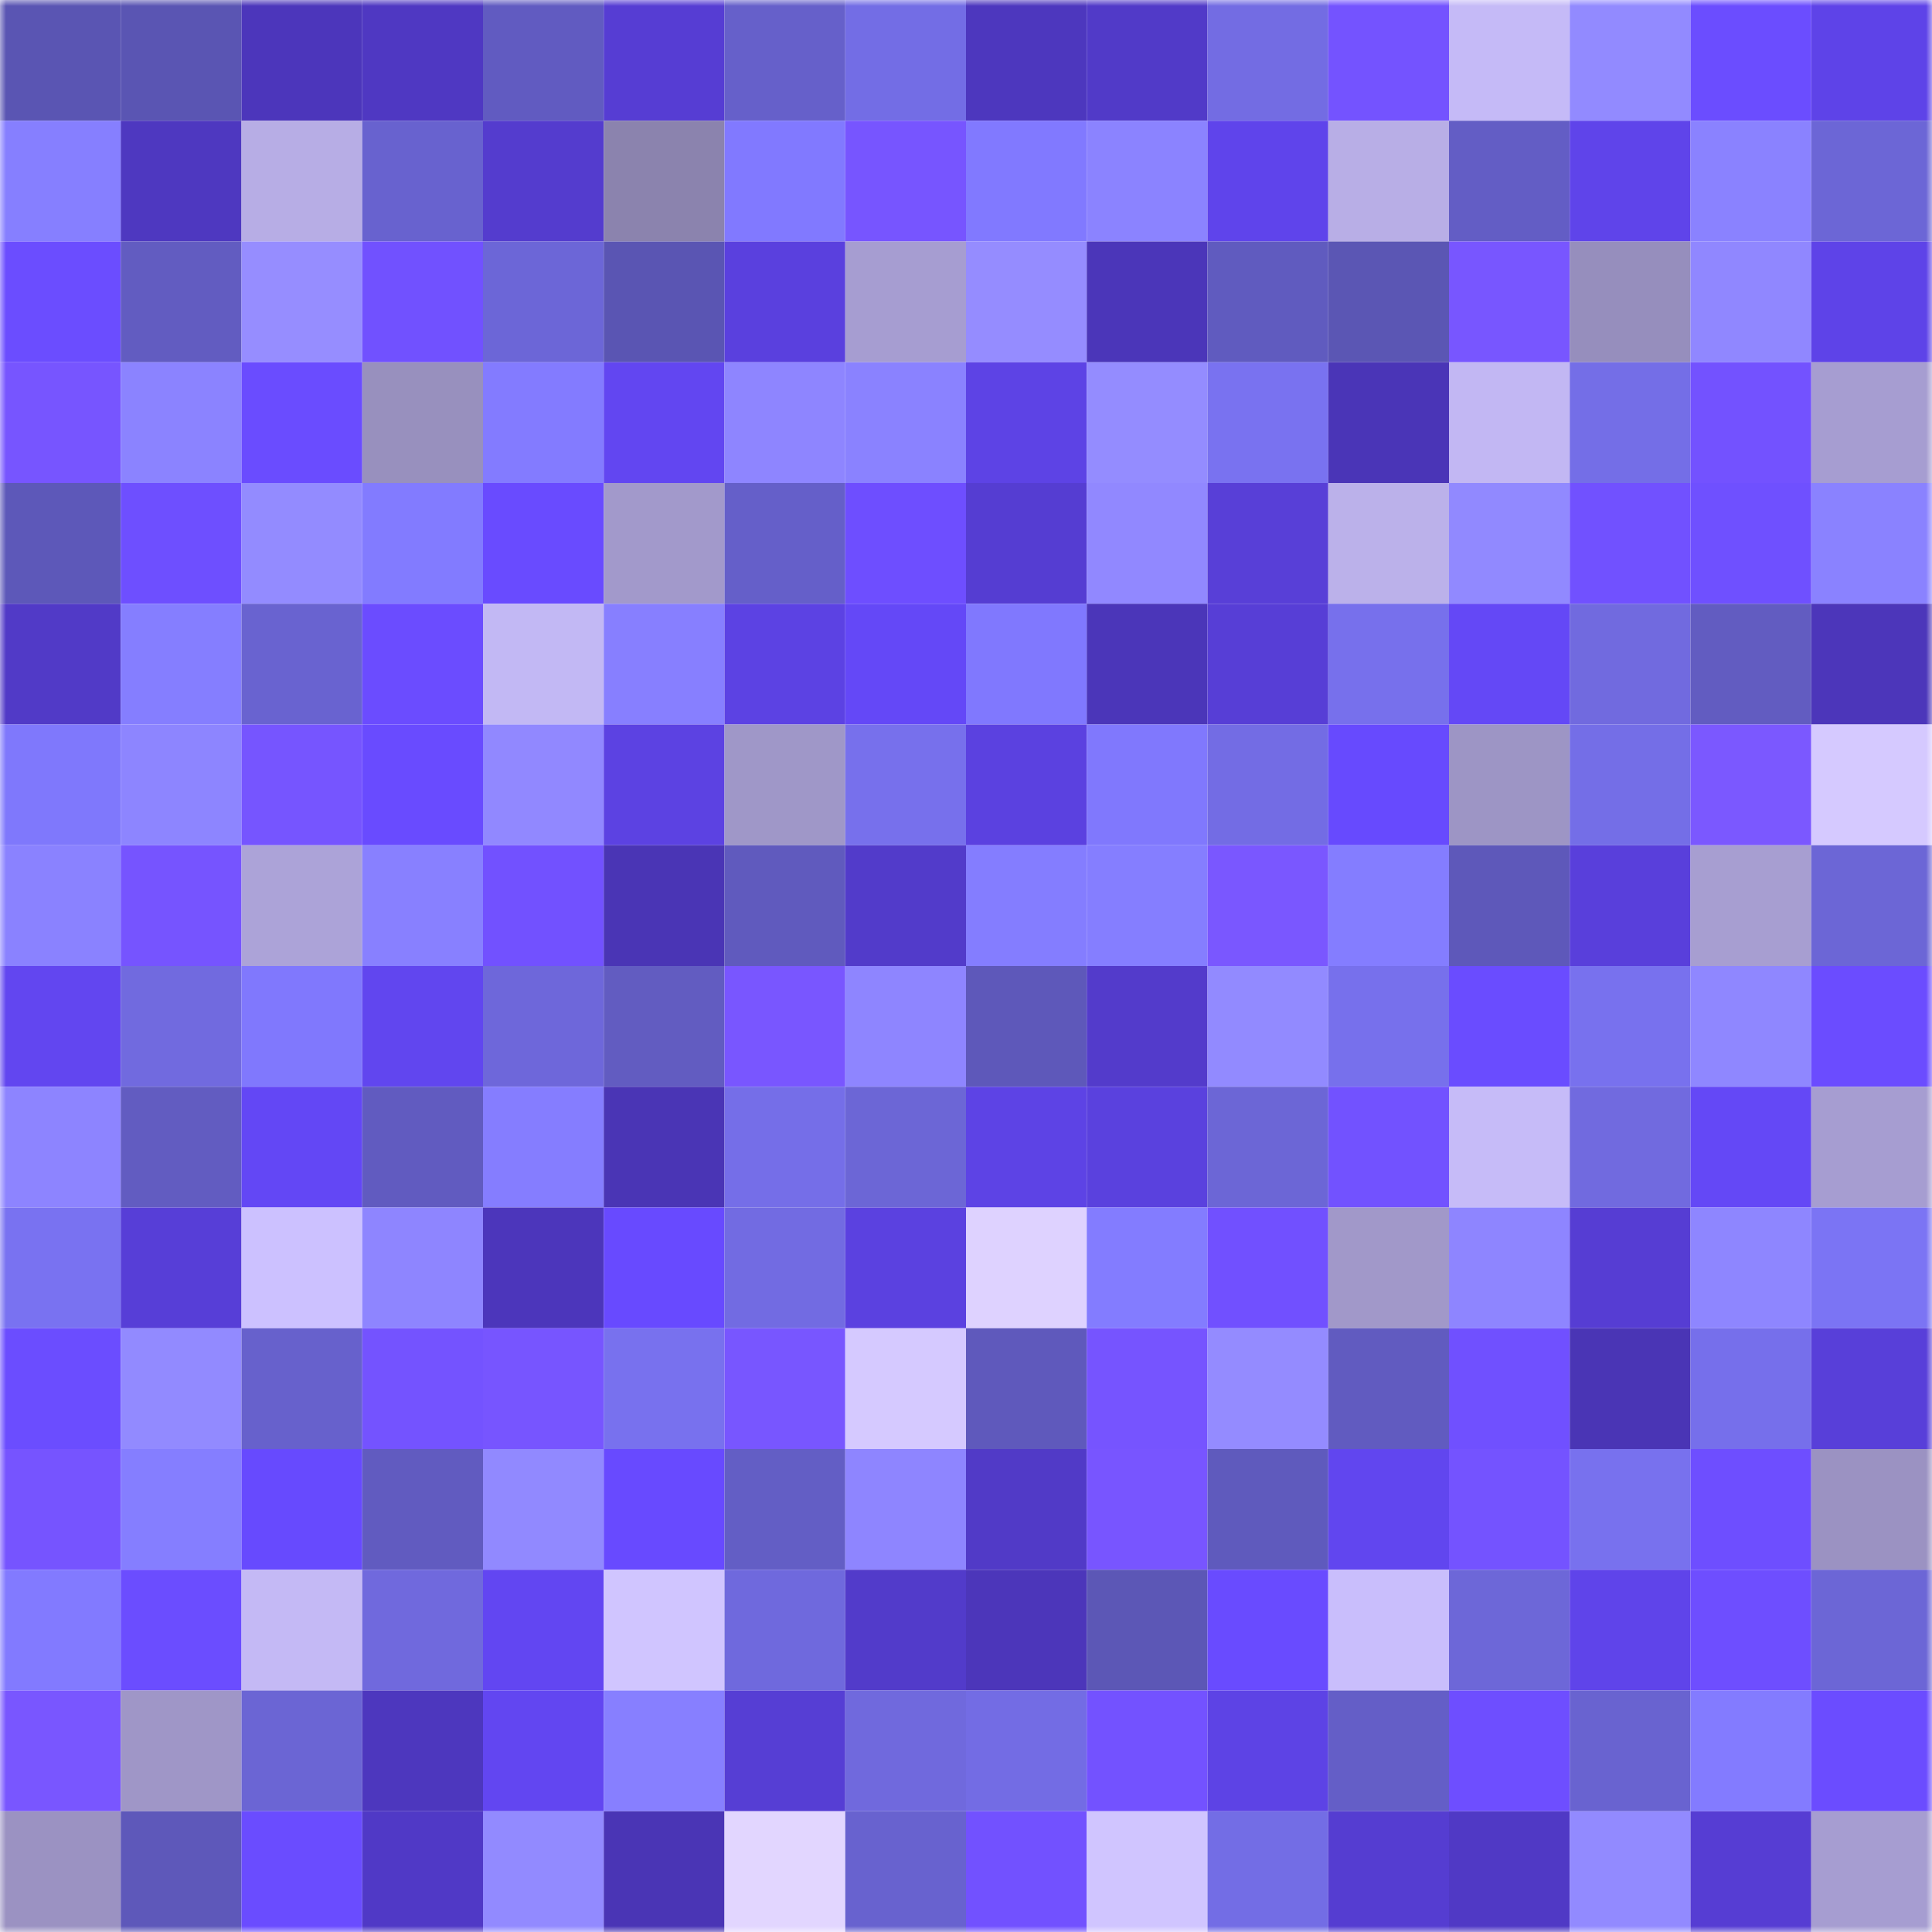 <svg viewBox="0 0 160 160" fill="none" role="img" xmlns="http://www.w3.org/2000/svg" width="240" height="240" name="linea%2Clrm.linea.eth"><mask id="43482862" mask-type="alpha" maskUnits="userSpaceOnUse" x="0" y="0" width="160" height="160"><rect width="160" height="160" fill="#FFFFFF"></rect></mask><g mask="url(#43482862)"><rect x="0" y="0" width="10" height="10" fill="#5a55b3"></rect><rect x="10" y="0" width="10" height="10" fill="#5a55b3"></rect><rect x="20" y="0" width="10" height="10" fill="#4c36bb"></rect><rect x="30" y="0" width="10" height="10" fill="#4f38c2"></rect><rect x="40" y="0" width="10" height="10" fill="#615bc1"></rect><rect x="50" y="0" width="10" height="10" fill="#563dd3"></rect><rect x="60" y="0" width="10" height="10" fill="#6660ca"></rect><rect x="70" y="0" width="10" height="10" fill="#736de5"></rect><rect x="80" y="0" width="10" height="10" fill="#4d37be"></rect><rect x="90" y="0" width="10" height="10" fill="#513ac8"></rect><rect x="100" y="0" width="10" height="10" fill="#736ce3"></rect><rect x="110" y="0" width="10" height="10" fill="#7453ff"></rect><rect x="120" y="0" width="10" height="10" fill="#c5baf7"></rect><rect x="130" y="0" width="10" height="10" fill="#928aff"></rect><rect x="140" y="0" width="10" height="10" fill="#6b4dff"></rect><rect x="150" y="0" width="10" height="10" fill="#5e43e8"></rect><rect x="0" y="10" width="10" height="10" fill="#867fff"></rect><rect x="10" y="10" width="10" height="10" fill="#4e38c0"></rect><rect x="20" y="10" width="10" height="10" fill="#b7ade5"></rect><rect x="30" y="10" width="10" height="10" fill="#6862cf"></rect><rect x="40" y="10" width="10" height="10" fill="#543cce"></rect><rect x="50" y="10" width="10" height="10" fill="#8b83ae"></rect><rect x="60" y="10" width="10" height="10" fill="#8179ff"></rect><rect x="70" y="10" width="10" height="10" fill="#7755ff"></rect><rect x="80" y="10" width="10" height="10" fill="#8179ff"></rect><rect x="90" y="10" width="10" height="10" fill="#8b83ff"></rect><rect x="100" y="10" width="10" height="10" fill="#5f44eb"></rect><rect x="110" y="10" width="10" height="10" fill="#b8aee6"></rect><rect x="120" y="10" width="10" height="10" fill="#635dc5"></rect><rect x="130" y="10" width="10" height="10" fill="#5f44ea"></rect><rect x="140" y="10" width="10" height="10" fill="#8a82ff"></rect><rect x="150" y="10" width="10" height="10" fill="#6c66d6"></rect><rect x="0" y="20" width="10" height="10" fill="#6b4dff"></rect><rect x="10" y="20" width="10" height="10" fill="#625cc1"></rect><rect x="20" y="20" width="10" height="10" fill="#968dff"></rect><rect x="30" y="20" width="10" height="10" fill="#7151ff"></rect><rect x="40" y="20" width="10" height="10" fill="#6c66d7"></rect><rect x="50" y="20" width="10" height="10" fill="#5a55b3"></rect><rect x="60" y="20" width="10" height="10" fill="#5a40de"></rect><rect x="70" y="20" width="10" height="10" fill="#a69dd1"></rect><rect x="80" y="20" width="10" height="10" fill="#958cff"></rect><rect x="90" y="20" width="10" height="10" fill="#4b36b9"></rect><rect x="100" y="20" width="10" height="10" fill="#605bbf"></rect><rect x="110" y="20" width="10" height="10" fill="#5b56b4"></rect><rect x="120" y="20" width="10" height="10" fill="#7856ff"></rect><rect x="130" y="20" width="10" height="10" fill="#968ebd"></rect><rect x="140" y="20" width="10" height="10" fill="#9087ff"></rect><rect x="150" y="20" width="10" height="10" fill="#5e43e8"></rect><rect x="0" y="30" width="10" height="10" fill="#7755ff"></rect><rect x="10" y="30" width="10" height="10" fill="#8b83ff"></rect><rect x="20" y="30" width="10" height="10" fill="#6a4cff"></rect><rect x="30" y="30" width="10" height="10" fill="#9890be"></rect><rect x="40" y="30" width="10" height="10" fill="#837bff"></rect><rect x="50" y="30" width="10" height="10" fill="#6246f1"></rect><rect x="60" y="30" width="10" height="10" fill="#8e85ff"></rect><rect x="70" y="30" width="10" height="10" fill="#8a82ff"></rect><rect x="80" y="30" width="10" height="10" fill="#5d43e5"></rect><rect x="90" y="30" width="10" height="10" fill="#948cff"></rect><rect x="100" y="30" width="10" height="10" fill="#7972f0"></rect><rect x="110" y="30" width="10" height="10" fill="#4a35b7"></rect><rect x="120" y="30" width="10" height="10" fill="#c2b7f3"></rect><rect x="130" y="30" width="10" height="10" fill="#746ee7"></rect><rect x="140" y="30" width="10" height="10" fill="#7352ff"></rect><rect x="150" y="30" width="10" height="10" fill="#a69dd1"></rect><rect x="0" y="40" width="10" height="10" fill="#5d58b9"></rect><rect x="10" y="40" width="10" height="10" fill="#6e4fff"></rect><rect x="20" y="40" width="10" height="10" fill="#938bff"></rect><rect x="30" y="40" width="10" height="10" fill="#827bff"></rect><rect x="40" y="40" width="10" height="10" fill="#694bff"></rect><rect x="50" y="40" width="10" height="10" fill="#a299cb"></rect><rect x="60" y="40" width="10" height="10" fill="#655fc9"></rect><rect x="70" y="40" width="10" height="10" fill="#6e4eff"></rect><rect x="80" y="40" width="10" height="10" fill="#553dd2"></rect><rect x="90" y="40" width="10" height="10" fill="#9188ff"></rect><rect x="100" y="40" width="10" height="10" fill="#583fd7"></rect><rect x="110" y="40" width="10" height="10" fill="#bbb1ea"></rect><rect x="120" y="40" width="10" height="10" fill="#9189ff"></rect><rect x="130" y="40" width="10" height="10" fill="#7151ff"></rect><rect x="140" y="40" width="10" height="10" fill="#6f50ff"></rect><rect x="150" y="40" width="10" height="10" fill="#8a82ff"></rect><rect x="0" y="50" width="10" height="10" fill="#513ac7"></rect><rect x="10" y="50" width="10" height="10" fill="#857eff"></rect><rect x="20" y="50" width="10" height="10" fill="#6963d0"></rect><rect x="30" y="50" width="10" height="10" fill="#6b4cff"></rect><rect x="40" y="50" width="10" height="10" fill="#c2b8f4"></rect><rect x="50" y="50" width="10" height="10" fill="#877fff"></rect><rect x="60" y="50" width="10" height="10" fill="#5c42e3"></rect><rect x="70" y="50" width="10" height="10" fill="#6448f7"></rect><rect x="80" y="50" width="10" height="10" fill="#8078fe"></rect><rect x="90" y="50" width="10" height="10" fill="#4b36b9"></rect><rect x="100" y="50" width="10" height="10" fill="#573ed6"></rect><rect x="110" y="50" width="10" height="10" fill="#7770ec"></rect><rect x="120" y="50" width="10" height="10" fill="#6448f6"></rect><rect x="130" y="50" width="10" height="10" fill="#716adf"></rect><rect x="140" y="50" width="10" height="10" fill="#625cc1"></rect><rect x="150" y="50" width="10" height="10" fill="#4c36ba"></rect><rect x="0" y="60" width="10" height="10" fill="#7f78fc"></rect><rect x="10" y="60" width="10" height="10" fill="#8d85ff"></rect><rect x="20" y="60" width="10" height="10" fill="#7655ff"></rect><rect x="30" y="60" width="10" height="10" fill="#694bff"></rect><rect x="40" y="60" width="10" height="10" fill="#9188ff"></rect><rect x="50" y="60" width="10" height="10" fill="#5c42e2"></rect><rect x="60" y="60" width="10" height="10" fill="#9f97c8"></rect><rect x="70" y="60" width="10" height="10" fill="#7770ec"></rect><rect x="80" y="60" width="10" height="10" fill="#5b41e0"></rect><rect x="90" y="60" width="10" height="10" fill="#8078fd"></rect><rect x="100" y="60" width="10" height="10" fill="#736ce4"></rect><rect x="110" y="60" width="10" height="10" fill="#674afe"></rect><rect x="120" y="60" width="10" height="10" fill="#9d95c5"></rect><rect x="130" y="60" width="10" height="10" fill="#746ee7"></rect><rect x="140" y="60" width="10" height="10" fill="#7b58ff"></rect><rect x="150" y="60" width="10" height="10" fill="#d5c9ff"></rect><rect x="0" y="70" width="10" height="10" fill="#8a82ff"></rect><rect x="10" y="70" width="10" height="10" fill="#7654ff"></rect><rect x="20" y="70" width="10" height="10" fill="#aca3d8"></rect><rect x="30" y="70" width="10" height="10" fill="#8880ff"></rect><rect x="40" y="70" width="10" height="10" fill="#7251ff"></rect><rect x="50" y="70" width="10" height="10" fill="#4a35b5"></rect><rect x="60" y="70" width="10" height="10" fill="#605abe"></rect><rect x="70" y="70" width="10" height="10" fill="#523bca"></rect><rect x="80" y="70" width="10" height="10" fill="#847dff"></rect><rect x="90" y="70" width="10" height="10" fill="#857eff"></rect><rect x="100" y="70" width="10" height="10" fill="#7a57ff"></rect><rect x="110" y="70" width="10" height="10" fill="#847dff"></rect><rect x="120" y="70" width="10" height="10" fill="#5e58ba"></rect><rect x="130" y="70" width="10" height="10" fill="#593fdb"></rect><rect x="140" y="70" width="10" height="10" fill="#a79ed1"></rect><rect x="150" y="70" width="10" height="10" fill="#6c66d6"></rect><rect x="0" y="80" width="10" height="10" fill="#6246f0"></rect><rect x="10" y="80" width="10" height="10" fill="#716adf"></rect><rect x="20" y="80" width="10" height="10" fill="#8078fd"></rect><rect x="30" y="80" width="10" height="10" fill="#6146ef"></rect><rect x="40" y="80" width="10" height="10" fill="#6e67da"></rect><rect x="50" y="80" width="10" height="10" fill="#625cc1"></rect><rect x="60" y="80" width="10" height="10" fill="#7956ff"></rect><rect x="70" y="80" width="10" height="10" fill="#8e85ff"></rect><rect x="80" y="80" width="10" height="10" fill="#5e58ba"></rect><rect x="90" y="80" width="10" height="10" fill="#533bcb"></rect><rect x="100" y="80" width="10" height="10" fill="#928aff"></rect><rect x="110" y="80" width="10" height="10" fill="#7770ec"></rect><rect x="120" y="80" width="10" height="10" fill="#6a4cff"></rect><rect x="130" y="80" width="10" height="10" fill="#7871ee"></rect><rect x="140" y="80" width="10" height="10" fill="#8f87ff"></rect><rect x="150" y="80" width="10" height="10" fill="#6b4cff"></rect><rect x="0" y="90" width="10" height="10" fill="#8d84ff"></rect><rect x="10" y="90" width="10" height="10" fill="#625cc1"></rect><rect x="20" y="90" width="10" height="10" fill="#6347f5"></rect><rect x="30" y="90" width="10" height="10" fill="#615bc0"></rect><rect x="40" y="90" width="10" height="10" fill="#857dff"></rect><rect x="50" y="90" width="10" height="10" fill="#4a35b5"></rect><rect x="60" y="90" width="10" height="10" fill="#756ee8"></rect><rect x="70" y="90" width="10" height="10" fill="#6c66d6"></rect><rect x="80" y="90" width="10" height="10" fill="#5d43e5"></rect><rect x="90" y="90" width="10" height="10" fill="#5a41de"></rect><rect x="100" y="90" width="10" height="10" fill="#6c66d6"></rect><rect x="110" y="90" width="10" height="10" fill="#7252ff"></rect><rect x="120" y="90" width="10" height="10" fill="#c6bbf8"></rect><rect x="130" y="90" width="10" height="10" fill="#716adf"></rect><rect x="140" y="90" width="10" height="10" fill="#6448f6"></rect><rect x="150" y="90" width="10" height="10" fill="#a69dd1"></rect><rect x="0" y="100" width="10" height="10" fill="#7972f1"></rect><rect x="10" y="100" width="10" height="10" fill="#573ed7"></rect><rect x="20" y="100" width="10" height="10" fill="#ccc1ff"></rect><rect x="30" y="100" width="10" height="10" fill="#8e85ff"></rect><rect x="40" y="100" width="10" height="10" fill="#4c36bb"></rect><rect x="50" y="100" width="10" height="10" fill="#684aff"></rect><rect x="60" y="100" width="10" height="10" fill="#726be2"></rect><rect x="70" y="100" width="10" height="10" fill="#5b41e0"></rect><rect x="80" y="100" width="10" height="10" fill="#ded2ff"></rect><rect x="90" y="100" width="10" height="10" fill="#837cff"></rect><rect x="100" y="100" width="10" height="10" fill="#7150ff"></rect><rect x="110" y="100" width="10" height="10" fill="#a198c9"></rect><rect x="120" y="100" width="10" height="10" fill="#8e85ff"></rect><rect x="130" y="100" width="10" height="10" fill="#563dd3"></rect><rect x="140" y="100" width="10" height="10" fill="#8e86ff"></rect><rect x="150" y="100" width="10" height="10" fill="#7b74f4"></rect><rect x="0" y="110" width="10" height="10" fill="#6b4dff"></rect><rect x="10" y="110" width="10" height="10" fill="#928aff"></rect><rect x="20" y="110" width="10" height="10" fill="#6761cc"></rect><rect x="30" y="110" width="10" height="10" fill="#7453ff"></rect><rect x="40" y="110" width="10" height="10" fill="#7755ff"></rect><rect x="50" y="110" width="10" height="10" fill="#7871ee"></rect><rect x="60" y="110" width="10" height="10" fill="#7856ff"></rect><rect x="70" y="110" width="10" height="10" fill="#d5c9ff"></rect><rect x="80" y="110" width="10" height="10" fill="#5f59bc"></rect><rect x="90" y="110" width="10" height="10" fill="#7654ff"></rect><rect x="100" y="110" width="10" height="10" fill="#948bff"></rect><rect x="110" y="110" width="10" height="10" fill="#615bc0"></rect><rect x="120" y="110" width="10" height="10" fill="#7050ff"></rect><rect x="130" y="110" width="10" height="10" fill="#4a35b5"></rect><rect x="140" y="110" width="10" height="10" fill="#766feb"></rect><rect x="150" y="110" width="10" height="10" fill="#583fd9"></rect><rect x="0" y="120" width="10" height="10" fill="#7654ff"></rect><rect x="10" y="120" width="10" height="10" fill="#857eff"></rect><rect x="20" y="120" width="10" height="10" fill="#674afe"></rect><rect x="30" y="120" width="10" height="10" fill="#615bc0"></rect><rect x="40" y="120" width="10" height="10" fill="#9189ff"></rect><rect x="50" y="120" width="10" height="10" fill="#684aff"></rect><rect x="60" y="120" width="10" height="10" fill="#635ec5"></rect><rect x="70" y="120" width="10" height="10" fill="#8e85ff"></rect><rect x="80" y="120" width="10" height="10" fill="#513ac7"></rect><rect x="90" y="120" width="10" height="10" fill="#7855ff"></rect><rect x="100" y="120" width="10" height="10" fill="#5f5abd"></rect><rect x="110" y="120" width="10" height="10" fill="#6146ef"></rect><rect x="120" y="120" width="10" height="10" fill="#7453ff"></rect><rect x="130" y="120" width="10" height="10" fill="#7871ee"></rect><rect x="140" y="120" width="10" height="10" fill="#6e4eff"></rect><rect x="150" y="120" width="10" height="10" fill="#9b92c2"></rect><rect x="0" y="130" width="10" height="10" fill="#827aff"></rect><rect x="10" y="130" width="10" height="10" fill="#6b4dff"></rect><rect x="20" y="130" width="10" height="10" fill="#c4b9f5"></rect><rect x="30" y="130" width="10" height="10" fill="#7069dd"></rect><rect x="40" y="130" width="10" height="10" fill="#6246f2"></rect><rect x="50" y="130" width="10" height="10" fill="#d0c5ff"></rect><rect x="60" y="130" width="10" height="10" fill="#6f69dd"></rect><rect x="70" y="130" width="10" height="10" fill="#523bca"></rect><rect x="80" y="130" width="10" height="10" fill="#4c36ba"></rect><rect x="90" y="130" width="10" height="10" fill="#5c57b6"></rect><rect x="100" y="130" width="10" height="10" fill="#694bff"></rect><rect x="110" y="130" width="10" height="10" fill="#c9befc"></rect><rect x="120" y="130" width="10" height="10" fill="#6d67d8"></rect><rect x="130" y="130" width="10" height="10" fill="#5f44ea"></rect><rect x="140" y="130" width="10" height="10" fill="#6e4eff"></rect><rect x="150" y="130" width="10" height="10" fill="#6c66d6"></rect><rect x="0" y="140" width="10" height="10" fill="#7956ff"></rect><rect x="10" y="140" width="10" height="10" fill="#9f96c7"></rect><rect x="20" y="140" width="10" height="10" fill="#6b65d4"></rect><rect x="30" y="140" width="10" height="10" fill="#4d37be"></rect><rect x="40" y="140" width="10" height="10" fill="#6246f1"></rect><rect x="50" y="140" width="10" height="10" fill="#877fff"></rect><rect x="60" y="140" width="10" height="10" fill="#563ed4"></rect><rect x="70" y="140" width="10" height="10" fill="#7069dd"></rect><rect x="80" y="140" width="10" height="10" fill="#736ce4"></rect><rect x="90" y="140" width="10" height="10" fill="#7352ff"></rect><rect x="100" y="140" width="10" height="10" fill="#5d43e5"></rect><rect x="110" y="140" width="10" height="10" fill="#645ec7"></rect><rect x="120" y="140" width="10" height="10" fill="#6e4eff"></rect><rect x="130" y="140" width="10" height="10" fill="#6963d0"></rect><rect x="140" y="140" width="10" height="10" fill="#837bff"></rect><rect x="150" y="140" width="10" height="10" fill="#6b4cff"></rect><rect x="0" y="150" width="10" height="10" fill="#9b92c2"></rect><rect x="10" y="150" width="10" height="10" fill="#5e58ba"></rect><rect x="20" y="150" width="10" height="10" fill="#6a4cff"></rect><rect x="30" y="150" width="10" height="10" fill="#5039c6"></rect><rect x="40" y="150" width="10" height="10" fill="#928aff"></rect><rect x="50" y="150" width="10" height="10" fill="#4a35b5"></rect><rect x="60" y="150" width="10" height="10" fill="#e2d6ff"></rect><rect x="70" y="150" width="10" height="10" fill="#6862cf"></rect><rect x="80" y="150" width="10" height="10" fill="#7251ff"></rect><rect x="90" y="150" width="10" height="10" fill="#d0c5ff"></rect><rect x="100" y="150" width="10" height="10" fill="#736de5"></rect><rect x="110" y="150" width="10" height="10" fill="#553dd1"></rect><rect x="120" y="150" width="10" height="10" fill="#5039c5"></rect><rect x="130" y="150" width="10" height="10" fill="#928aff"></rect><rect x="140" y="150" width="10" height="10" fill="#563dd3"></rect><rect x="150" y="150" width="10" height="10" fill="#a69dd1"></rect></g></svg>